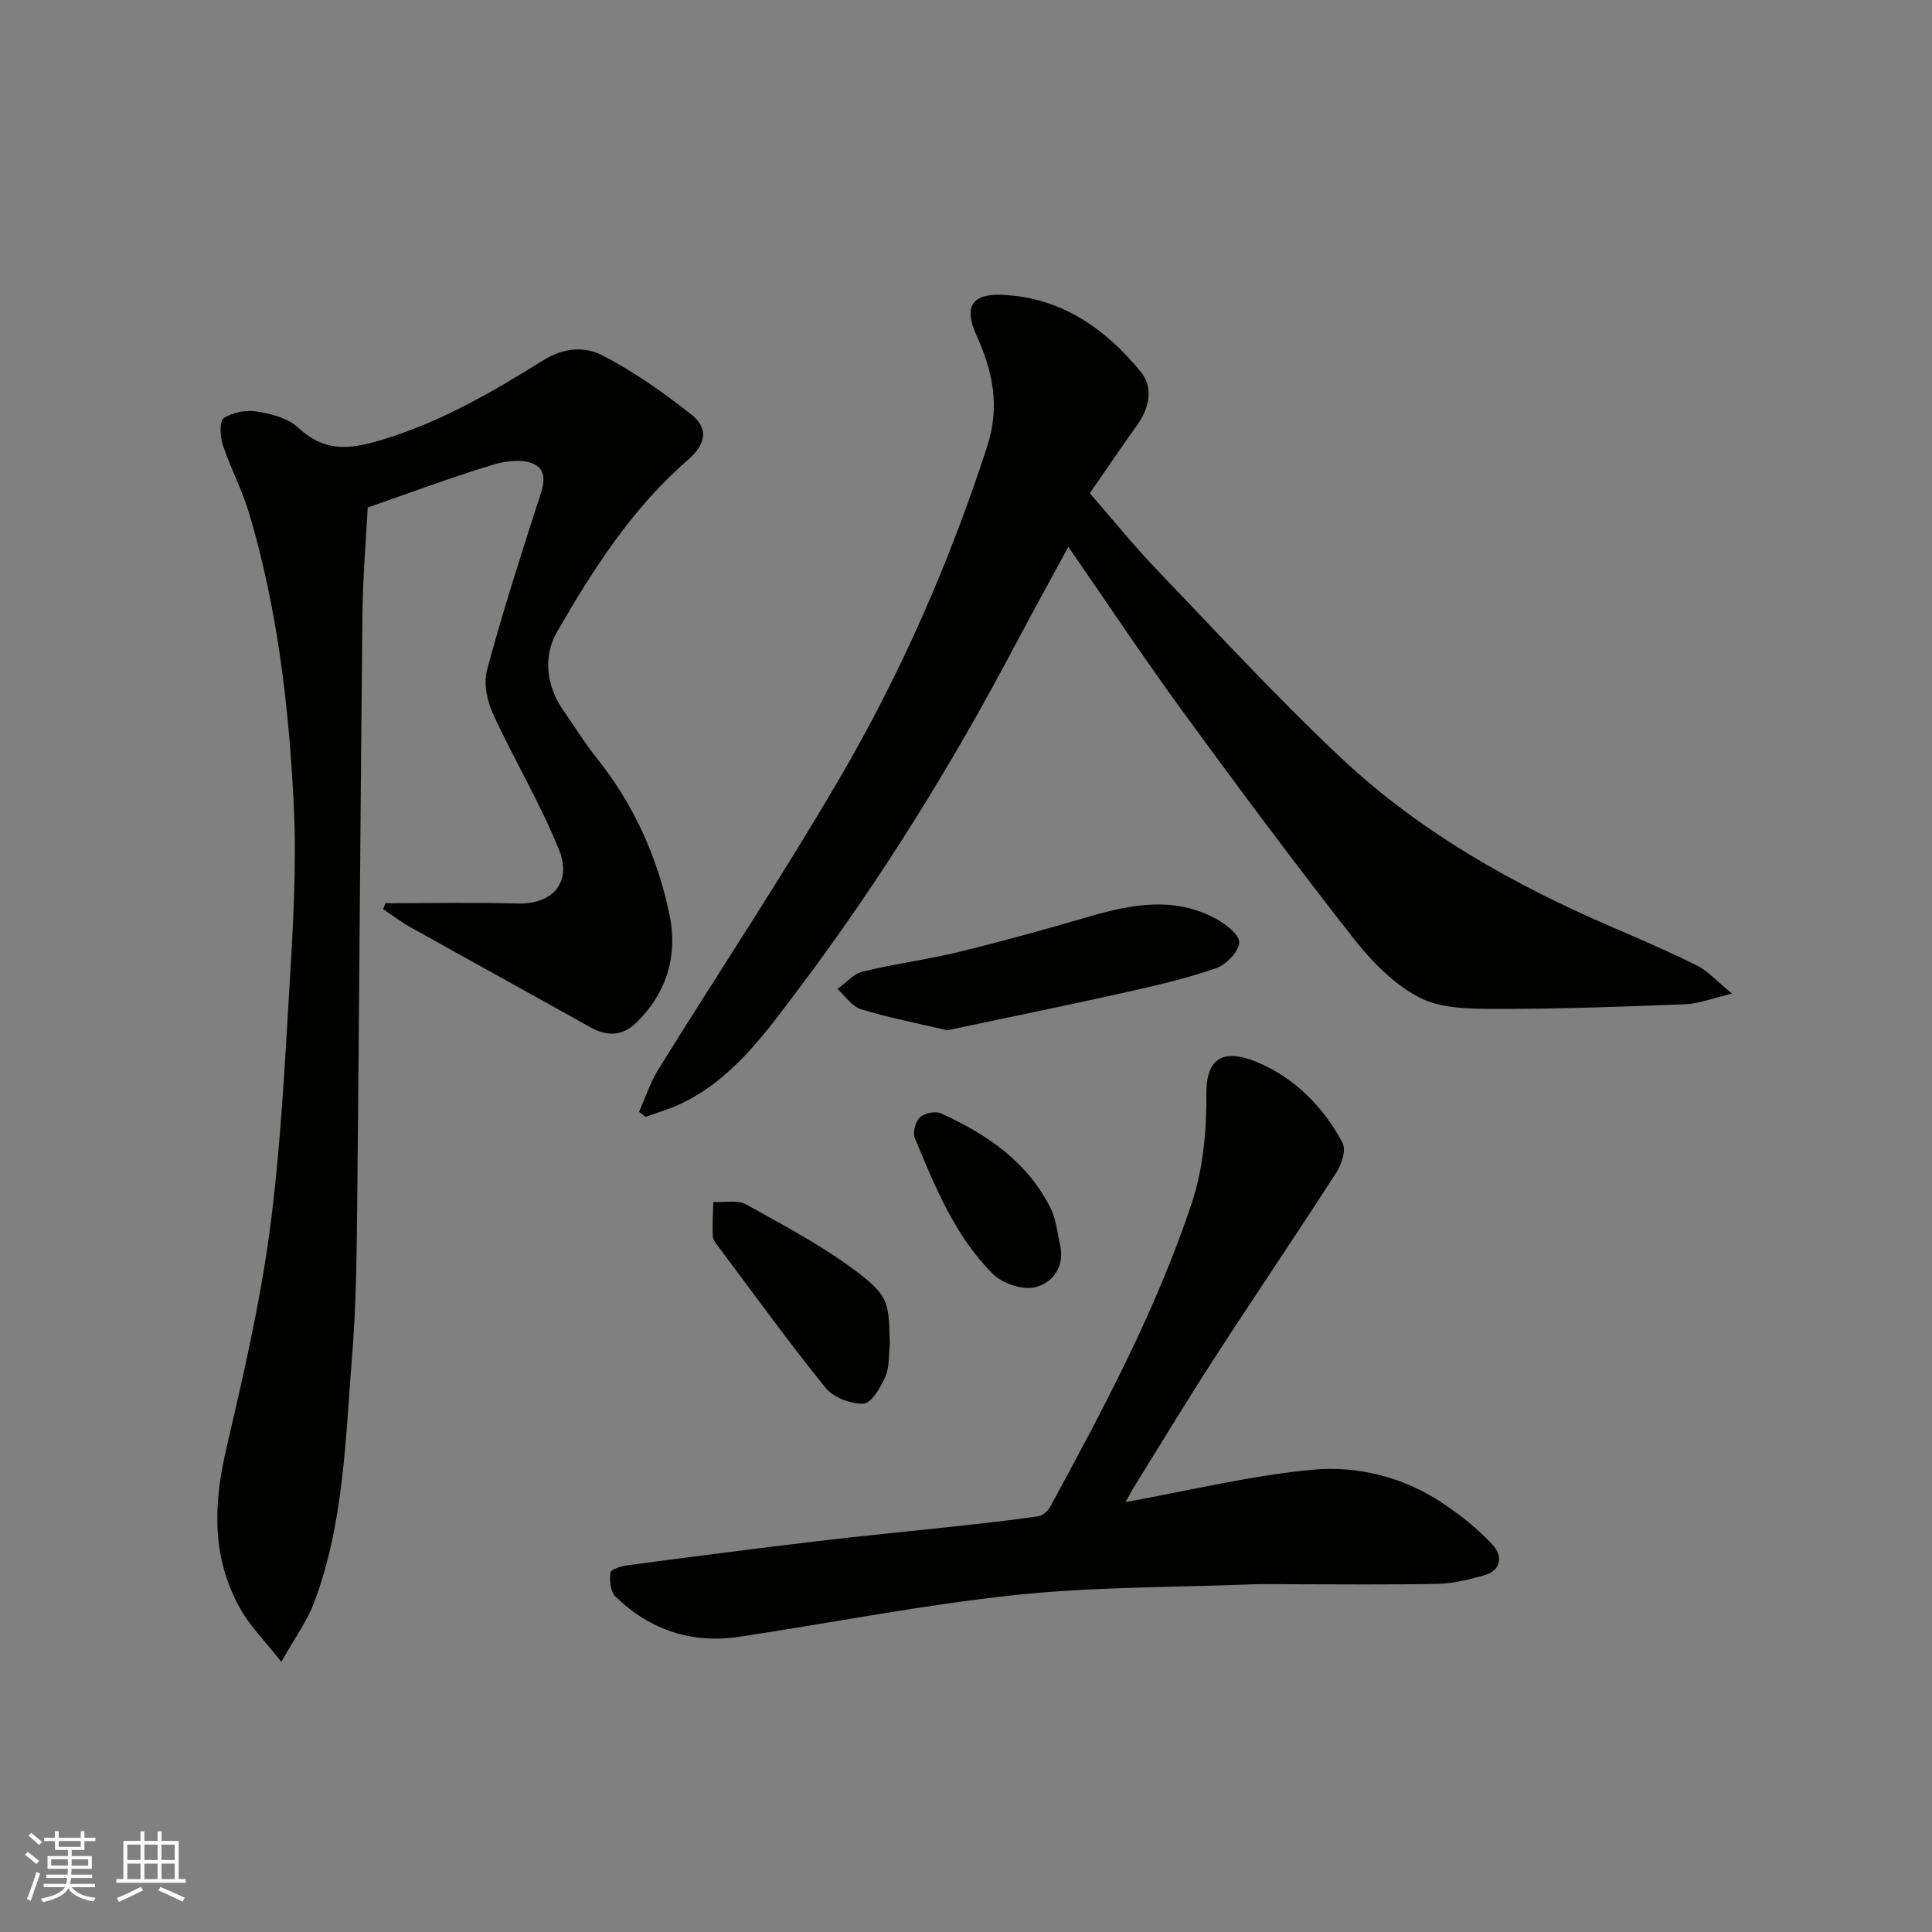 <svg enable-background="new 0 0 400 400" viewBox="0 0 400 400" xmlns="http://www.w3.org/2000/svg"><rect x="0" y="0" width="400" height="400" fill="#808080" stroke="none"/><g fill="#010100"><path d="m79.78 187c9.11 0 18.23-.19 27.33.06 7.33.21 11.35-4.36 8.62-11.14-3.88-9.62-9.29-18.61-13.63-28.07-1.24-2.7-2.01-6.33-1.28-9.08 3.06-11.46 6.69-22.76 10.32-34.06.95-2.97 2.6-6.56-.09-8.35-2.09-1.39-6.02-1.04-8.75-.21-8.68 2.61-17.18 5.81-26.17 8.92-.36 6.94-1.01 14.52-1.09 22.1-.43 40.59-.66 81.17-1.08 121.76-.11 10.6-.21 21.23-1.06 31.79-1.39 17.25-1.68 34.74-7.93 51.23-1.4 3.69-3.83 6.99-6.72 12.12-3.49-4.41-6.33-7.25-8.28-10.61-6.11-10.54-5.86-21.67-3.17-33.27 3.46-14.9 6.95-29.87 8.99-45 2.25-16.77 3.12-33.75 4.13-50.66.75-12.57 1.51-25.23.9-37.78-.98-20.43-3.38-40.77-9.24-60.49-1.43-4.81-3.86-9.32-5.44-14.1-.58-1.74-.74-4.95.19-5.58 1.82-1.22 4.65-1.74 6.87-1.38 2.98.49 6.44 1.37 8.53 3.33 5.85 5.48 11.41 4.4 18.44 2.19 11.7-3.7 22.06-9.73 32.23-16.08 4.43-2.77 8.7-2.92 12.34-1.05 6.47 3.32 12.52 7.64 18.28 12.14 3.82 2.98 3.16 6.24-.69 9.58-11.46 9.94-19.54 22.57-26.99 35.49-2.91 5.05-2.3 11.17 1.35 16.37 2.25 3.21 4.29 6.57 6.73 9.62 7.81 9.73 12.82 20.85 15.25 32.91 1.66 8.25-.68 15.99-6.98 22.08-2.87 2.77-6.03 2.82-9.47.9-12.39-6.93-24.83-13.77-37.23-20.7-1.97-1.1-3.77-2.48-5.65-3.74.15-.41.29-.83.44-1.24z"/><path d="m225.64 102.12c4.66 5.35 8.99 10.73 13.74 15.69 12.64 13.19 25.03 26.67 38.34 39.17 16.35 15.36 35.75 26.23 56.3 35.08 5.83 2.51 11.68 5.02 17.35 7.86 2.22 1.11 3.98 3.14 7.23 5.8-4.22 1-6.91 2.09-9.64 2.2-13.09.51-26.18.99-39.28.96-5.34-.01-11.35-.04-15.85-2.38-5.28-2.74-9.9-7.5-13.65-12.29-12.09-15.42-23.81-31.15-35.36-46.98-8.07-11.06-15.65-22.49-23.63-34.01-3.59 6.63-7.28 13.26-10.82 19.98-13.19 25-28.05 49.02-45.03 71.56-6.8 9.02-13.63 18.71-24.51 23.82-2.3 1.08-4.77 1.78-7.17 2.66-.45-.35-.9-.69-1.35-1.04 1.31-2.94 2.31-6.08 3.99-8.79 12.47-20.08 25.57-39.79 37.49-60.19 12.68-21.71 22.77-44.69 30.57-68.7 2.74-8.45 1.18-15.65-2.21-23.13-2.65-5.85-.95-8.61 5.31-8.35 12.18.51 21.37 6.94 28.74 15.96 2.7 3.3 1.73 7.58-.9 11.21-3.23 4.47-6.3 9.07-9.66 13.91z"/><path d="m233.04 310.99c13.41-2.42 25.98-5.51 38.73-6.7 9.23-.86 18.59 1.46 26.62 6.73 3.87 2.54 7.58 5.51 10.71 8.88 1.81 1.95 2 5.17-1.7 6.21-3.11.87-6.34 1.73-9.53 1.8-10.35.23-20.72.09-31.08.09-2.5 0-5-.08-7.49.02-16.36.64-32.81.49-49.06 2.21-19.13 2.03-38.08 5.76-57.12 8.64-9.89 1.5-18.55-1.38-25.68-8.31-1.05-1.02-1.29-3.38-1.06-4.99.1-.69 2.36-1.34 3.71-1.52 12.98-1.72 25.96-3.4 38.96-4.95 9.61-1.14 19.25-2.05 28.87-3.1 5.7-.62 11.4-1.26 17.07-2.07.88-.13 1.94-1.04 2.39-1.87 11.06-20.37 22.01-40.85 29.34-62.91 2.38-7.15 3.12-15.14 3.05-22.74-.06-8.01 4.22-9.06 10.26-6.6 7.86 3.2 13.92 9.25 17.94 16.83.75 1.41-.14 4.31-1.18 5.94-8.39 13.02-17.08 25.83-25.5 38.83-5.58 8.61-10.88 17.41-16.3 26.13-.61.95-1.13 1.97-1.95 3.45z"/><path d="m196.11 213.31c-6.6-1.56-12.34-2.65-17.88-4.37-1.87-.58-3.24-2.75-4.84-4.19 1.75-1.24 3.34-3.14 5.27-3.61 6.63-1.61 13.44-2.48 20.06-4.1 8.99-2.19 17.91-4.69 26.79-7.27 8.76-2.55 17.49-4.19 26.04.34 2.1 1.11 5.05 3.34 5.01 5-.04 1.87-2.68 4.62-4.76 5.34-6.12 2.12-12.49 3.61-18.83 5.02-12.38 2.76-24.82 5.29-36.86 7.84z"/><path d="m184.23 278.25c-.26 2.27-.04 4.76-.92 6.76-.97 2.21-2.87 5.5-4.52 5.59-2.6.15-6.23-1.26-7.86-3.27-7.59-9.37-14.66-19.16-21.89-28.82-.58-.78-1.4-1.64-1.45-2.5-.15-2.37.04-4.77.1-7.15 2.3.13 5.02-.49 6.83.52 7.94 4.43 16.08 8.73 23.27 14.22 6.37 4.88 6.21 6.4 6.44 14.65z"/><path d="m219.56 258.1c.83 4.61-1.99 7.65-5.31 8.42-2.6.6-6.7-.79-8.67-2.75-7.87-7.85-12.01-18.09-16.18-28.17-.47-1.15.14-3.41 1.07-4.28s3.19-1.33 4.34-.81c9.48 4.3 17.92 10 22.71 19.66 1.2 2.38 1.39 5.27 2.04 7.93z"/></g><path d="m5.17 384 .55-.58c.85.61 1.65 1.24 2.4 1.87l-.59.64c-.83-.73-1.62-1.37-2.36-1.93m1.22 9.53-.82-.34c.71-1.76 1.37-3.64 1.98-5.63.24.13.5.25.76.36-.6 1.67-1.24 3.54-1.92 5.61m-.5-13.5.57-.54c.56.44 1.31 1.06 2.26 1.87l-.64.64c-.68-.66-1.41-1.32-2.19-1.97m3.25.46h2.24v-1.36h.77v1.36h4.57v-1.36h.76v1.36h2.28v.69h-2.28v1.84h-2.64v1.26h4.18v2.64h-4.21c0 .45-.02.86-.05 1.21h4.32v.69h-4.38c-.04.34-.1.75-.19 1.22h5.15v.69h-4.82c.87 1.19 2.51 1.92 4.93 2.19-.17.31-.3.57-.37.76-2.77-.49-4.52-1.41-5.26-2.76-.56 1.26-2.3 2.23-5.24 2.9-.12-.24-.26-.48-.43-.72 2.73-.55 4.38-1.34 4.96-2.38h-4.38v-.69h4.65c.1-.38.17-.79.21-1.22h-4.32v-.69h4.4c.03-.34.05-.75.05-1.21h-4.2v-2.64h4.23v-1.26h-2.69v-1.84h-2.24zm1.46 4.46v1.29h3.45c.01-.4.02-.57.01-.53v-.32-.45h-3.46zm1.55-2.59h4.57v-1.19h-4.57zm6.11 2.59h-3.42v.77c-.01.19-.01.37-.02.53h3.44z" fill="#fbfafc"/><path d="m32.63 379.16h.82v1.98h3.54v7.89h1.45v.78h-14.36v-.78h1.46v-7.89h3.54v-1.98h.82v1.98h2.73zm-3.49 11.48.5.73c-1.61.82-3.28 1.63-5 2.41-.13-.27-.28-.55-.44-.82 1.75-.72 3.4-1.49 4.94-2.32m-2.78-5.55h2.73v-3.18h-2.73zm0 3.95h2.73v-3.2h-2.73zm3.54-3.95h2.73v-3.18h-2.73zm0 3.95h2.73v-3.2h-2.73zm7.89 4.68c-1.84-.92-3.51-1.7-5.02-2.32l.45-.73c1.89.8 3.57 1.55 5.04 2.23zm-1.62-11.81h-2.73v3.18h2.73zm-2.73 7.13h2.73v-3.2h-2.73z" fill="#fbfafc"/></svg>